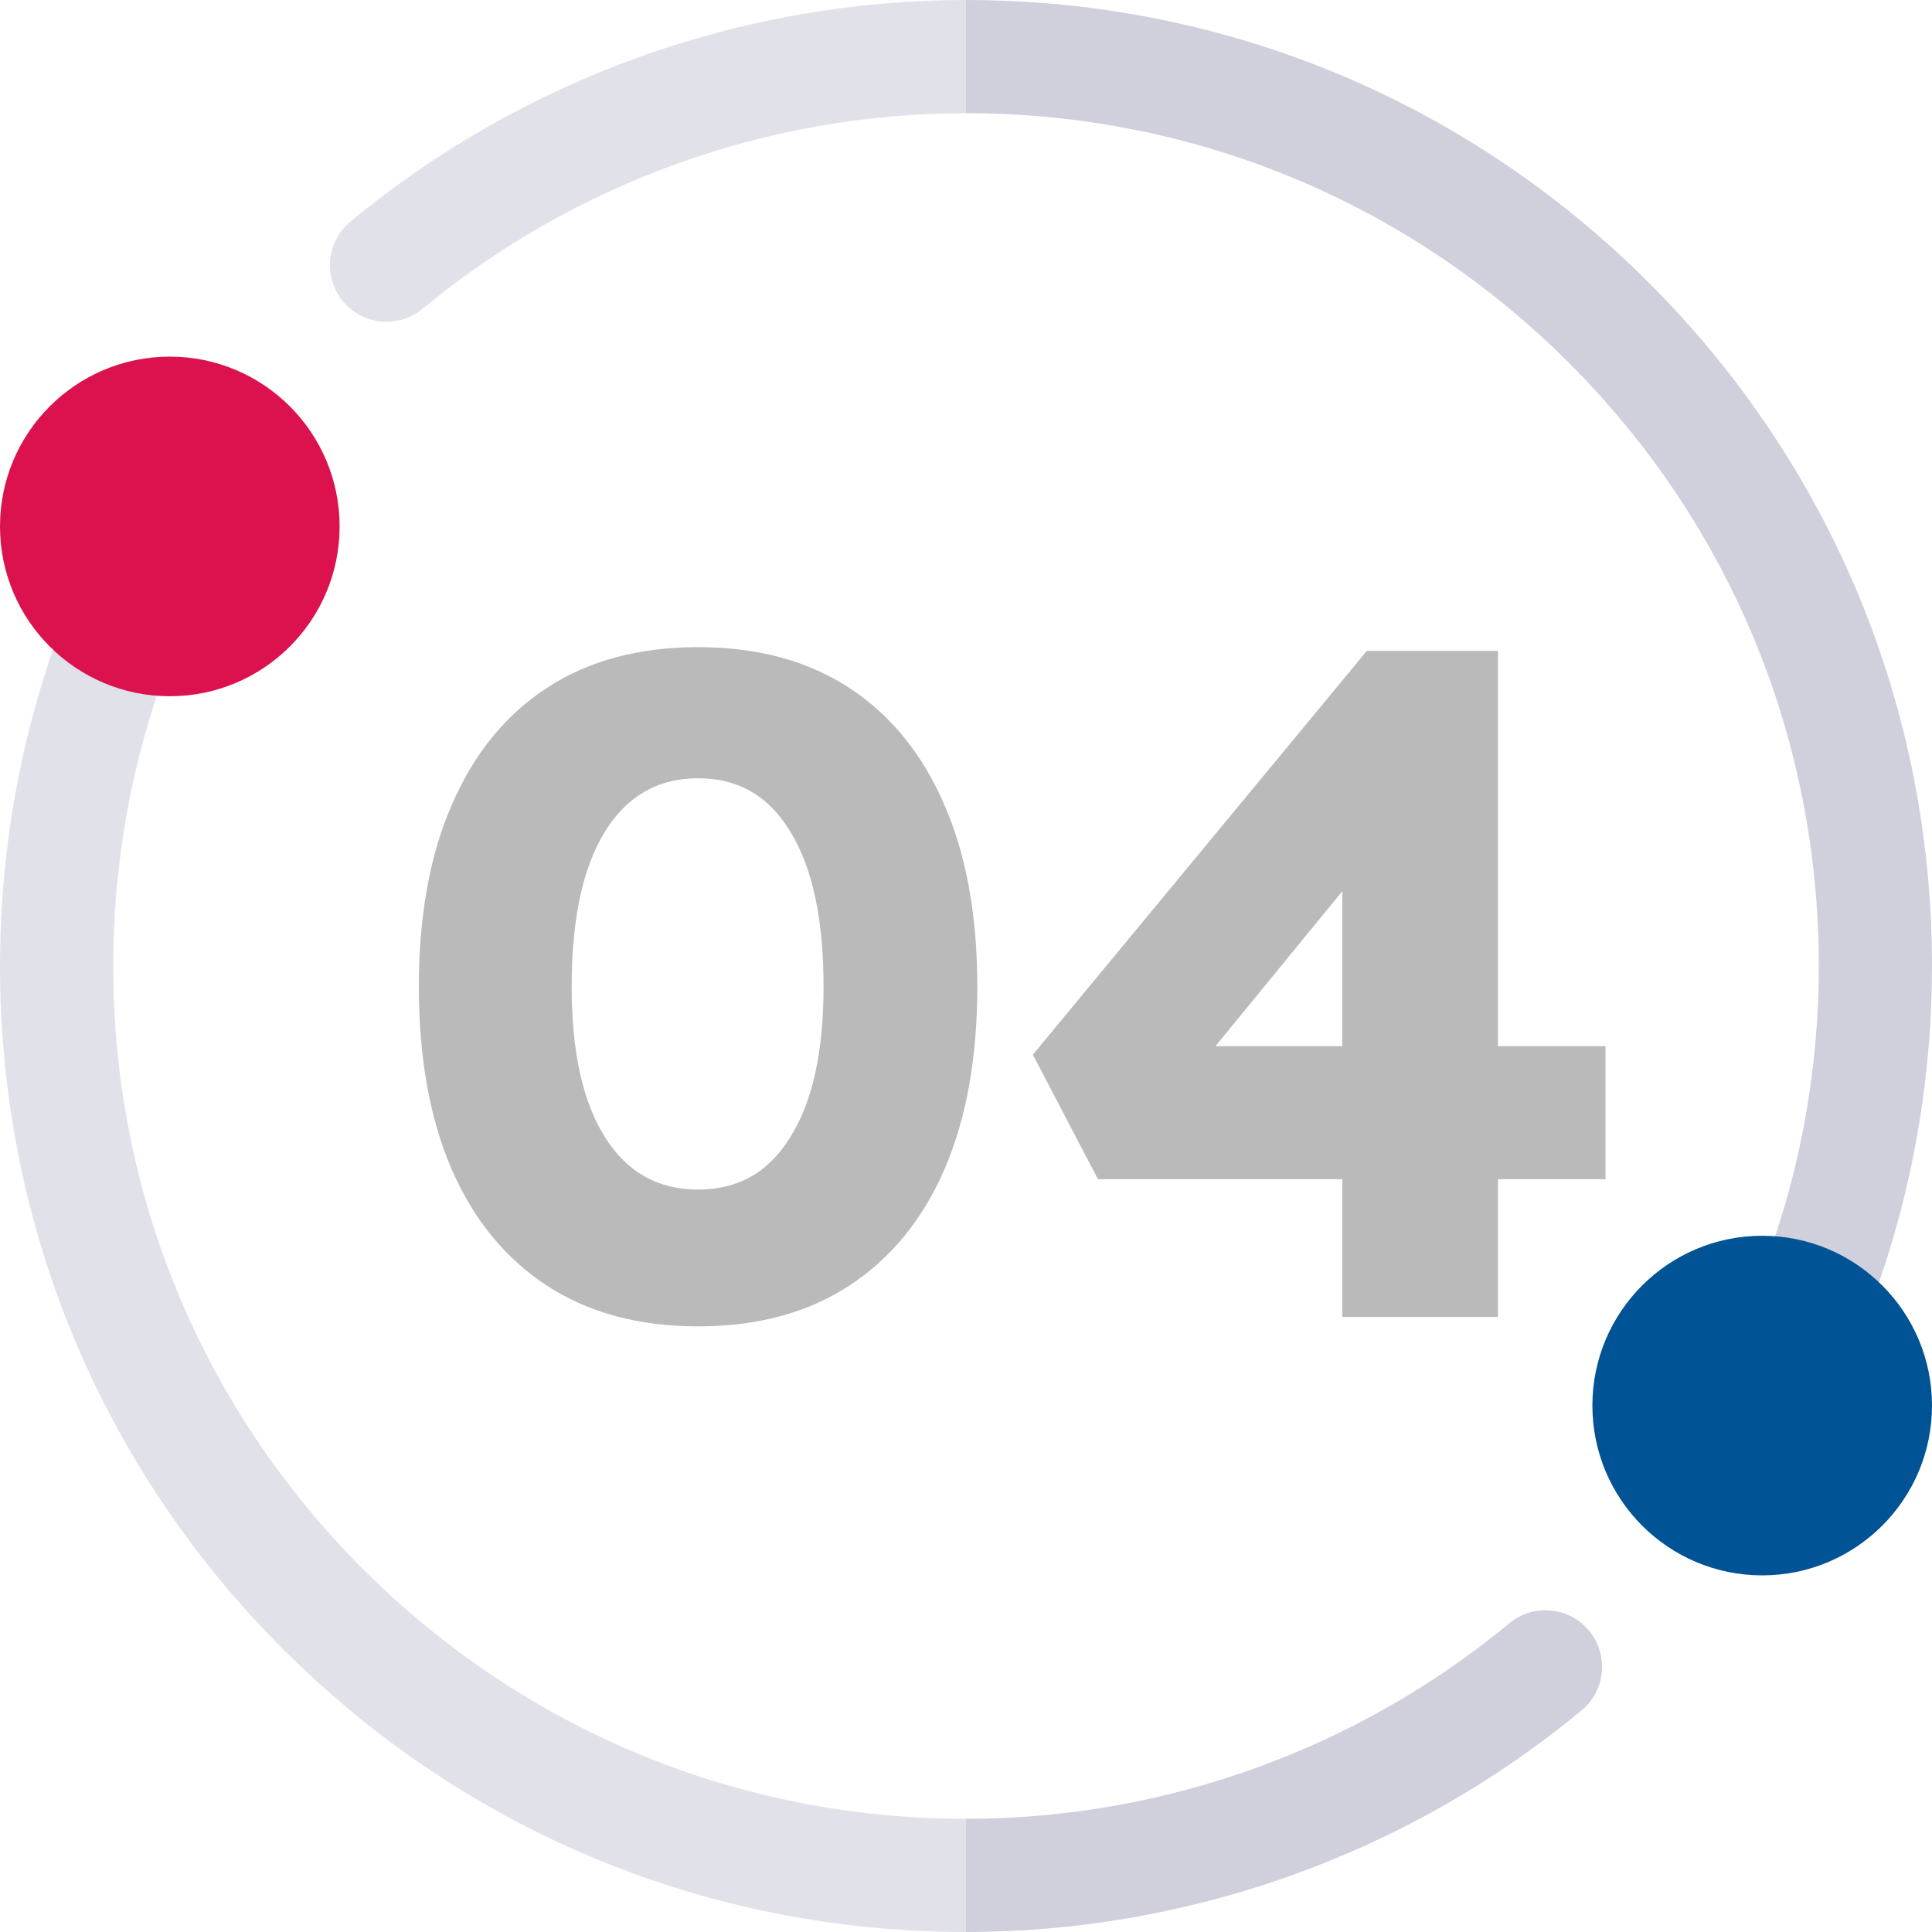 <svg xmlns="http://www.w3.org/2000/svg" width="512" height="512" viewBox="0 0 512 512" fill="none"><g clip-path="url(#clip0_10_167)"><path d="M256 482L279.372 497.554L256 512C187.62 512 123.33 485.37 74.98 437.02C26.63 388.67 0 324.38 0 256C0 244.97 0.71 233.91 2.1 223.12C4.14 207.17 7.72 191.33 12.73 176.06C14.37 171.05 16.22 165.99 18.21 161.03C21.29 153.34 30.02 149.6 37.71 152.69C45.4 155.77 49.14 164.5 46.05 172.19C44.3 176.56 42.68 181.01 41.23 185.42C36.81 198.88 33.66 212.85 31.86 226.94C30.62 236.49 30 246.26 30 256C30 316.37 53.51 373.12 96.19 415.81C138.88 458.49 195.63 482 256 482Z" fill="#E1E1EA"></path><path d="M255.999 0L273.483 14.26L255.999 30C203.509 30 152.369 48.4 111.999 81.82C105.609 87.11 96.159 86.22 90.879 79.83C85.589 73.45 86.479 64 92.869 58.72C138.599 20.85 196.539 0 255.999 0Z" fill="#E1E1EA"></path><path d="M419.13 453.28C373.4 491.15 315.46 512 256 512V482C308.49 482 359.63 463.6 400 430.18C406.39 424.89 415.84 425.78 421.12 432.17C426.41 438.55 425.52 448 419.13 453.28Z" fill="#D0D0DD"></path><path d="M512 256C512 267.03 511.29 278.09 509.9 288.88C507.86 304.83 504.28 320.67 499.27 335.94C497.63 340.95 495.78 346.01 493.79 350.97C491.44 356.83 485.81 360.39 479.87 360.39C478.01 360.39 476.12 360.05 474.29 359.31C466.6 356.23 462.86 347.5 465.95 339.81C467.7 335.44 469.32 330.99 470.77 326.58C475.19 313.12 478.34 299.15 480.14 285.06C481.38 275.51 482 265.74 482 256C482 195.63 458.49 138.88 415.81 96.19C373.12 53.51 316.37 30 256 30V0C324.38 0 388.67 26.63 437.02 74.98C485.37 123.33 512 187.62 512 256Z" fill="#D0D0DD"></path><path d="M45 184.51C69.853 184.51 90 164.363 90 139.51C90 114.657 69.853 94.51 45 94.51C20.147 94.51 0 114.657 0 139.51C0 164.363 20.147 184.51 45 184.51Z" fill="#DB124E"></path><path d="M467 417.49C491.853 417.49 512 397.343 512 372.49C512 347.637 491.853 327.49 467 327.49C442.147 327.49 422 347.637 422 372.49C422 397.343 442.147 417.49 467 417.49Z" fill="#005495"></path><path d="M185 351.5C169.333 351.5 156 347.917 145 340.75C134 333.583 125.583 323.333 119.75 310C113.917 296.5 111 280.333 111 261.5C111 242.667 113.917 226.583 119.75 213.25C125.583 199.75 134 189.417 145 182.25C156 175.083 169.333 171.5 185 171.5C200.667 171.5 214 175.083 225 182.25C236 189.417 244.417 199.75 250.25 213.25C256.083 226.583 259 242.667 259 261.5C259 280.333 256.083 296.5 250.25 310C244.417 323.333 236 333.583 225 340.75C214 347.917 200.667 351.5 185 351.5ZM185 315.25C195.667 315.25 203.833 310.583 209.5 301.25C215.333 291.917 218.25 278.667 218.25 261.5C218.25 243.667 215.333 230 209.5 220.5C203.833 211 195.667 206.25 185 206.25C174.333 206.25 166.083 211 160.25 220.5C154.417 230 151.5 243.667 151.5 261.5C151.5 278.667 154.417 291.917 160.25 301.25C166.083 310.583 174.333 315.25 185 315.25Z" fill="#BABABA"></path><path d="M355.719 349V208.25L377.969 209L315.969 284.75L310.219 277.25H425.469V312.5H290.969L273.719 279.5L362.219 172.5H396.969V349H355.719Z" fill="#BABABA"></path></g><defs><clipPath id="clip0_10_167"><rect width="512" height="512" fill="white"></rect></clipPath></defs></svg>